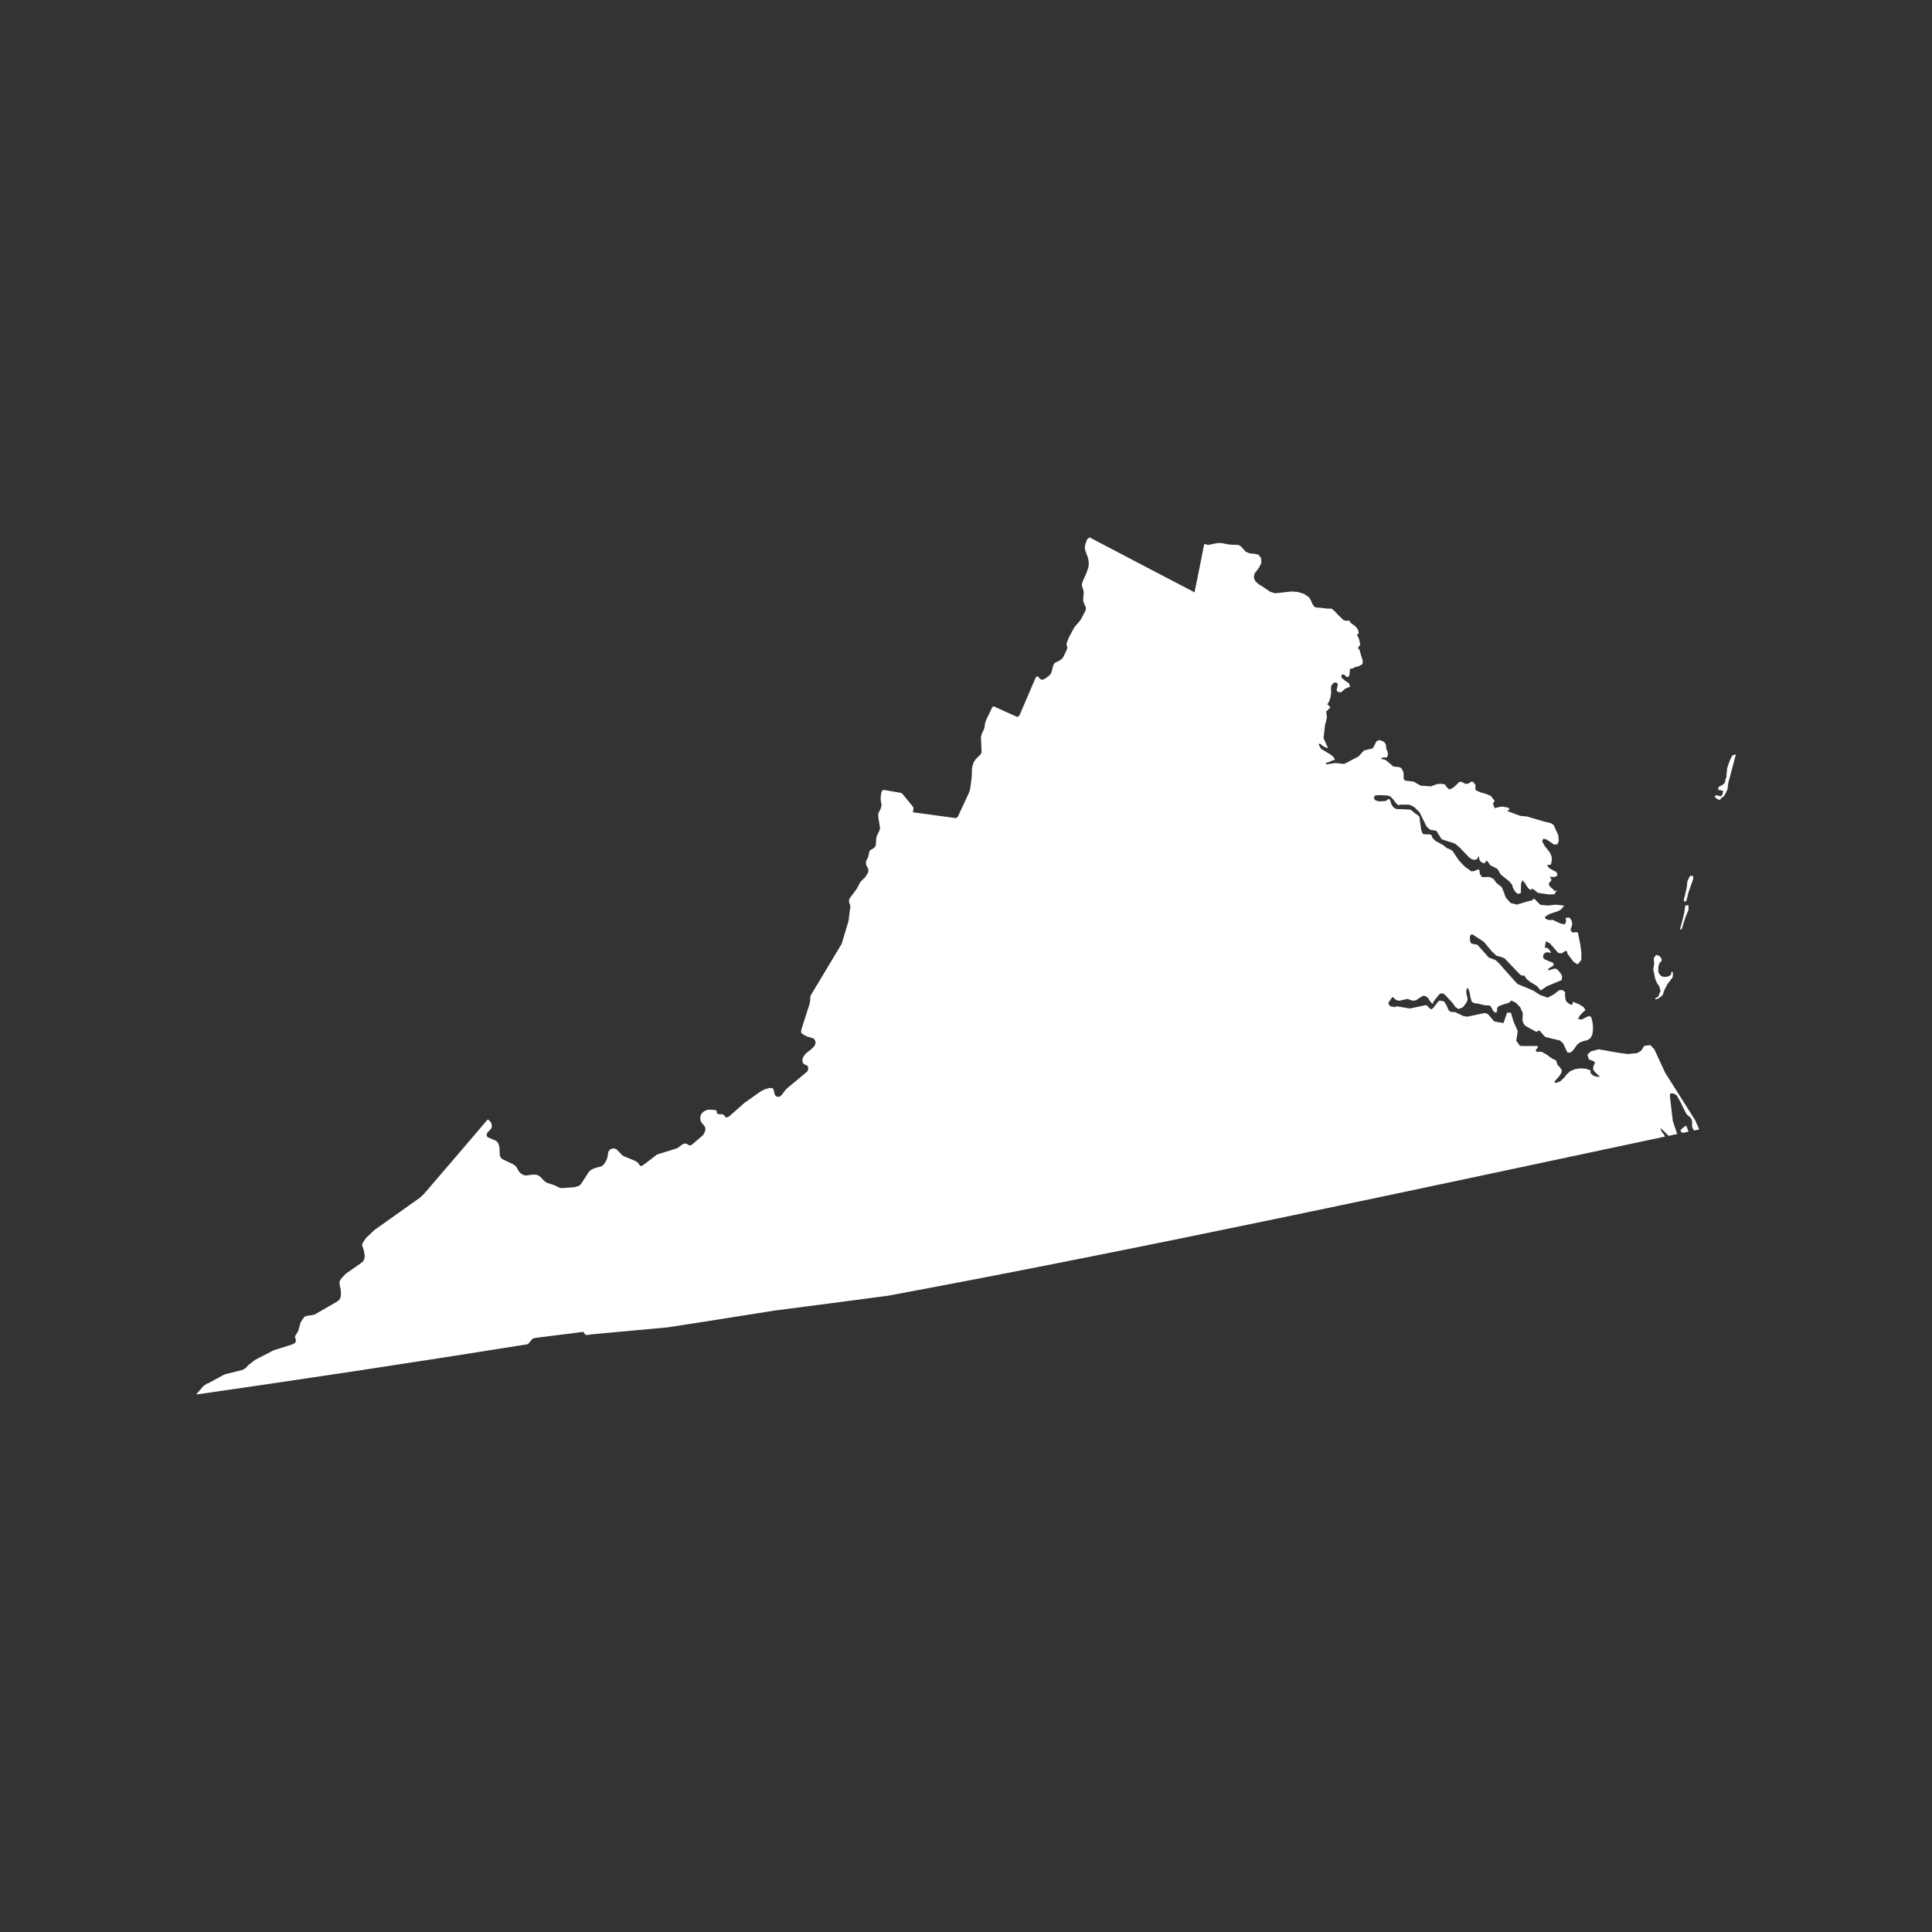 <svg id="Layer_1" data-name="Layer 1" xmlns="http://www.w3.org/2000/svg" viewBox="0 0 200 200"><rect x="0" y="0" width="200" height="200" fill="#333333" stroke="none"/><defs><style>.cls-1{fill:#fff;}</style></defs><title>Artboard 1</title><path id="Virginia" class="cls-1" d="M174.595,93.187l.18-.767.507-1.429-.025-.321-.281-.015-.13.211-.17.365-.06.617-.19.827-.13.506.12.2Zm-3.248,8.146.19.446.225.321.141.5-.156.331-.04.165-.13.145-.21.065-.01.145.276-.065.266-.185.225-.2.186-.546.316-.607.331-.411.2-.286.03-.366-.065-.216-.1.075-.055.285-.3.161-.366.045-.25-.055-.19-.14-.19-.3,0-.567.116-.371.221-.22-.01-.256-.2-.256-.341-.126-.251.311.03.7-.09.5Zm3.128-6.366.326-.8-.02-.471-.285.03-.075.22-.05.481-.256,1.037-.19.677.136.115Zm4.848-16.753-.216.436-.241.642-.08.311-.075.872-.095.221-.04.276-.135.19-.2.125-.326.176-.06.306.221.025.3.075-.075.406-.185.166-.431-.13-.2.155.2.2.331.156.216-.23.225-.176.156-.241.216-.481.1-.712.772-2.9Zm-5.1,38.524-.285.286.2.245-.01.02c.225-.045.451-.095.672-.14h0l-.245-.627Zm-1.835-5.67-1.133-2.451-.421-.431-.617.075-.311.491-.406.261-.968.1-.907-.115-2.146-.376-.8.22-.351.326.15.5.5.19.136.125-.19.476.01.286.226.285.471.431-.341.005-.371-.13-.261-.23-.015-.306-.481-.165-.556-.04-.562.085-.5.21-.366.341-.316.391-.371.336-.521.165-.04-.18.476-.532.21-.336.07-.256-.18-.311-.251-.241-.18-.5-.431-.2-.587-.426-.321-.185-.155-.065-.181-.025-.266.03-.14-.07.005-.15.045-.065.16-.176-.035-.156-1.369.005-.446-.015-.391-.527.15-1.007-.436-.988-.27-.913-.4,0-.365,1.068-.456-.07-.5-.09-.677-.777-.311-.1-1.8.381-.426-.07-.842-.4-.466-.025-.216-.19-.19-.466-.276-.431-.471-.085-.141.115-.486.626-.205.17-.211-.13-.2-.215-.141-.1-1.684.356-1.374-.236-.2.11-.105-.06-.2-.005-.216-.09-.136-.306.431-.617.386.321.321.08.817-.19.12.025.391.145.221.005.2-.05c.206-.13.411-.261.617-.4l.175-.055.181.05.245.156.075.14.21.3.2.21.045-.13.095-.185.5-.631.191-.15.27.015.211.16.772.833.266.391.306.216.446-.156.306-.365.17-.286.045-.25-.145-.657.02-.271.146-.225.175.436.1.567.14.466.291.15.291.02.8.19.361.005.171.055.135.2.126.236.13.181.226.095.07-.165.02-.256.065-.2.356-.17.8-.25.25-.231.476.236.441.461.271.627-.035.727.1.325.206.251,1.123.622.316-.161.6.682,1.544.376.326.3.426.922.291.035.28-.21.447-.617.25-.216.326-.136.481-.12.341-.221.185-.416.061-.522-.025-.542-.161-.691-.256-.11-.752.371-.356-.07.19-.356.376-.386.205-.155-.205-.326-.456-.286-.652-.265-.035.3-.225-.01-.271-.185-.18-.2-.061-.225-.03-.316-.005-.271.03-.065-.3-.256-.351.045-.511.4-.657.361-.807-.286-.7-.456-1.639-.682-1.308-1.459-.591-.677-.366-.336-.7-.266-1.148-1.293-.2-.065-.236-.03-.2-.055-.11-.136-.05-.276-.01-.256.065-.2.165-.105,1.218.792.817.982.491.456.5.136.356.156,1.6,1.674.181.095h.256l.22.341.361.3.727.451.371.446.692-.456,1.489-.617.045-.411-.165-.3-.256-.306-.2-.161-.176-.01-.626.185-.03-.155.511-.326.09-.075-.1-.236-.12-.07-.15-.021-.617-.285-.136-.17.04-.291.156-.185.2-.065.225.02.226.055-.105-.186-.141-.2-.185-.145-.241-.03.125-.657.431.241.837.973.381.04.256-.186.226-.085.135.366.6.792.416.261.376-.446.015-.717-.11-.872q-.12-.631-.256-1.263l-.241-.045-.23.055-.23-.121-.05-.26.13-.3.04-.17-.065-.391-.221-.321-.4.035.045.376-.13.3-.461-.1-.767-.361-.436.01-.346-.13-.04-.221.486-.286.9-.3.31-.2.286-.361-.862-.095-.847.09-.772-.085-.627-.637-.26.2-.4.085-1.128.341-.647-.165-.506-.572-.17-.481c-.07-.176-.141-.356-.216-.531l-.03-.055-.541-.436-.331-.441-.421-.185-.742.025-.2-.281-.035-.09-.035-.331-.035-.085-.1-.005-.075.03-.081.01-.28.125-.261.025-.311-.226-.305-.205-.276-.266-.381-.416-.316-.446-.31-.481-.191-.18-.471-.2-.366-.3c-.266-.14-.536-.286-.8-.436l-.3-.305-.125-.316-.246-.065-.285.02-.351-.055-.156-.376-.2-1.4-.116-.13-.446-.311-.11-.11-.281-.19-1.454-.065-.221-.136-.165-.17-.12-.225-.085-.316-.11-.181-.15.03-.221.17-.677.04-.366-.09-.2-.23.105-.281.366-.05.917.04.321.09.3.311.276.365.24.251.186-.065.907-.005.341.12.286.186.506.506.712,1.459.391.336.626.1.552.882,1.373.441.476.4.982,1.023.286.2.285.075.256-.09.19-.306.06.366.145.216.19.11.2.06.185-.281.15.085.136.23.13.17.682.336.116.13.256.461.892.727.3.351.07.276.236.436.3.246.3-.1.02-.947.116-.376.336.346.095.21.211.281.2.161.075.015.065-.15.25.12.256.206.11.11,1.168.176.572-.02.25-.411-.256.075-.1-.156-.361-.311-.115-.226.055-.185.15-.13.075-.17-.181-.316.206.035h.245l.221-.06.13-.15-.09-.281-.727-.391-.226-.26.035-.11.125-.01h.14l.081-.05.06-.366.02-.261-.045-.226-.161-.366-.561-.717-.246-.456.141-.26.345.095.752.516.361-.035.13-.371-.055-.591-.246-.512-.225-.516-.331-.206-.626-.14-1.78-.527-.732-.075-1.354-.511.136-.065.125-.125-.216-.181h-.155l-.311-.075-.386.035-.406.116-.11-.04-.1-.331-.045-.09.185-.3-.216-.245-.17-.246-.591-.241-.436-.115-.316-.125-.271-.145.01-.507-.17-.241-.18-.14-.376.221-.23.05-.165-.04-.161-.1-.18-.081-.231.005-.165.19-.4.376-.441.23-.276-.246-.185-.28-.391-.07-.441.03-.622.236-1.063-.075-.722-.416-.857-.1-.186-.17.005-.441-.03-.3-.16-.3-.145-.155-.206-.045-.526-.055-.737-.626-.19-.1-.3-.04L143,78.449l.256-.04.321-.005.11-.291-.055-.326-.12-.271-.045-.431-.176-.281-.456-.2-.331.116-.391.747-.922.225-.546.607-.341.185-1.163.6-.892-.095-.908.14-.12-.13.366-.12.4-.181.221-.035-.205-.341-.281-.221c-.316-.2-.632-.386-.953-.571l-.265-.451.115-.115.416.325.451.181-.471-1.058.15-1.349.2-.762-.045-.476-.04-.18.146-.105.305-.326-.12-.105-.11-.135-.105-.055.2-.306.135-.421.07-.456-.02-.391.045-.391.23-.261.271-.06.17.2c-.05.226-.095.446-.14.667l.2.145.28.02.411-.366.522-.23-.136-.336-.386-.261-.371-.326-.021-.24.171-.106.21.106.17.19.22-.05.085-.276.03-.5.145-.065.2-.025.181-.125.371-.085.4-.216.035-.346-.145-.461-.135-.481-.07-.205-.13-.16.03-.136.11-.105.07-.13-.085-.466-.11-.3-.105-.181-.03-.1.13-.04.05-.15-.05-.216-.07-.165-.12-.16-.161-.17-.15-.1-.281-.2-.145-.245-.316.03-.276-.07-.567-.547-.331-.356-.346-.291L137.329,63l-.691-.095h-.286l-.291-.081-.2-.3-.161-.376-.19-.316L135,61.481l-.631-.2-.652-.05-1.729.185-.5-.16-.837-.562-.341-.205-.321-.276-.191-.356.055-.451.516-.7.205-.436-.03-.516-.291-.345-.416-.085-.461-.035-.416-.176-.5-.551-.25-.15-.913-.035-.882-.165-.365,0-.978.2-.411-.1q-.458,2.346-.942,4.692l-.055.325-.2-.115c-3.564-1.85-7.123-3.725-10.682-5.59l-.236.2-.186.486-.05.266-.005.205.06.251.261.722.06.251.02.3v.156l-.04.271-.176.531-.426.962-.04.121-.025.125v.125l.02.11.03.105.045.105.07.256.02.14,0,.15-.045.416-.01.156.005.155.035.13.045.126.15.341.035.115.015.121-.015.105-.065.15-.471.9-.651.762L110.64,66l-.216.591-.015.1v.1l.04.085.03.1.01.095-.065.221-.366.747-.105.13-.145.13-.291.176-.2.08-.15.1-.085.115-.081.226-.12.476-.09.236-.09.13-.13.136-.4.291-.15.065-.12.035-.1-.01-.09-.05-.08-.07-.07-.09-.075-.075-.075-.05-.1.02-.09.085c-.547,1.278-1.1,2.556-1.644,3.835l-.085.145-.1.095-.145-.01c-.787-.356-1.574-.707-2.361-1.058l-.105.015-.081.105-.606,1.268-.1.256-.045.216-.005.136-.025.156-.055.185-.251.547-.05.21-.015.17.065,1.434-.015.1-.065.125-.126.15-.256.236-.175.2-.161.241-.115.311-.05.2-.03.165-.025.847-.015.075V80.5l-.01.1-.005.075-.121.908-.065.265-.085.246c-.366.8-.737,1.589-1.108,2.386l-.07.1-.1.085-.145.015Q96.737,84.4,94.6,84.1l-.06-.015-.03-.02.005-.095.045-.206,0-.095-.015-.075-.015-.045-.07-.1-1.013-1.233-.075-.07-.07-.05-.055-.021-1.74-.3-.12.02-.105.125-.07.216-.045.446.005.245.025.2.035.13.025.136-.02.15-.045.2-.271.582-.005.065.015.366.17,1.043-.02.145-.06.166-.236.481-.07.236-.055.772-.065.15-.176.165-.356.216-.061.1-.04.145-.035.241-.07.225-.145.291-.07.19.005.241.05.141.125.23.05.105.035.125-.02.165-.06.17-.266.411-.381.371-.161.2L88.7,92l-.752,1.008-.045.13-.02.136.035.2.1.24.005.166-.186,1.469c-.236.787-.471,1.569-.707,2.356-1.072,1.784-2.14,3.574-3.218,5.359l-.015.085-.055.6-.04.191c-.281.867-.556,1.739-.837,2.611l-.045.266.035.09.025.05.05.045.291.19.24.11.617.186.105.08.085.12.055.221-.015.16-.05.13-.15.2-.361.331-.3.215-.116.106-.125.14-.165.25-.06.186-.02.165.02.12.04.11.07.1.085.065.256.105.1.095.04.266-.045.155-.07.126-2.15,1.789-.5.637-.11.105-.1.05-.1.025h-.115l-.09-.035-.09-.065-.075-.09-.05-.11-.03-.121-.035-.22-.03-.09-.05-.085-.085-.085-.2-.015-.15.015-.456.136-.431.23q-.812.579-1.634,1.158-.789.691-1.579,1.389l-.09.055-.145.06-.075.005-.065-.025-.065-.055-.06-.085-.061-.08-.09-.055-.11-.025-.361-.01-.1-.04-.055-.081-.04-.2-.045-.061-.075-.04-.07-.015-.567-.03-.181.025-.185.055-.256.15-.13.13-.09.125-.05.13-.03.135-.015.15.015.145.035.13.055.116.386.481.035.136.005.181-.08.276-.085.165-.09.125-1.163.993-.13.055-.12-.005-.316-.185h-.156l-.19.055-.491.365-.165.085-2.006.622-1.454,1.108-.21.095-.06-.02-.05-.035-.06-.06-.105-.171-.07-.075-.09-.07-.181-.11L64.6,119.7l-.105-.06-.136-.11-.486-.5-.1-.075-.13-.055-.171-.01-.245.061-.15.13-.08.12-.035.115-.07.431-.055.19-.085.211-.185.316-.141.156-.13.1-.772.221-.286.135-.15.11-.116.11-.837,1.283-.136.13-.125.075-.466.121-1.218.085-.251-.025-.551-.276-.767-.246-.11-.065-.2-.15-.331-.361-.09-.075-.1-.075-.115-.055-.125-.04-.181-.03-.441.025-.276.05-.256.015-.076-.005-.25-.1-.205-.145-.085-.085-.075-.1-.25-.436-.075-.09-.09-.085-.21-.13L52.025,120l-.1-.075-.08-.1-.065-.11-.035-.126-.015-.15-.025-.606-.02-.141-.03-.125-.045-.125-.055-.115-.065-.1-.081-.075-.085-.065-.777-.336-.09-.07-.06-.095-.025-.11.035-.125.05-.1.411-.451.01-.025.015-.055.015-.105v-.135l-.025-.141-.05-.12-.075-.11-.065-.08-.2-.15q-3.286,3.858-6.587,7.695l-.426.406q-2.346,1.669-4.692,3.328l-.867.817-.3.416-.13.261.005.16.135.376.12.556.005.145-.015.145-.035.14-.045.126-.065.105-.185.17-1.624,1.138-.421.447-.156.236-.08.215.06.406.035.13.05.266.025.381-.01.13-.02.13-.035.13-.05.12-.07.11-.276.21-2.3,1.323-.848.136-.125.055-.11.1-.331.486-.241.857-.11.23-.2.3-.035.095.005.09.07.225.015.13-.025.121-.1.11-.155.11-2,.632-1.945,1-.722.566-.226.256-.14.106-.206.105-1.884.481-1.665.908-.135.035-.356.241-.772.892q17.16-2.466,34.284-5.2l.145-.095.366-.451.17-.075.175-.045q2.467-.309,4.943-.622l.181.25.09.06.14.015.441-.07q3.962-.353,7.92-.727,5.5-.85,10.993-1.729,5.9-.76,11.8-1.544c26.919-5.013,53.638-10.783,80.417-16.472l-.11-.21-.145-.17-.125-.19-.085-.331.832.827h.005l.912-.2-.04-.041-.441-1.3-.3-2.576.041-.271.22-.025.266.105.176.11.345.606.637,1.283.14.161.3.251.121.181.06.285-.015.276.03.3.17.3h0l.005,0c.181-.035.361-.075.542-.11l-.431-.973Z"/></svg>